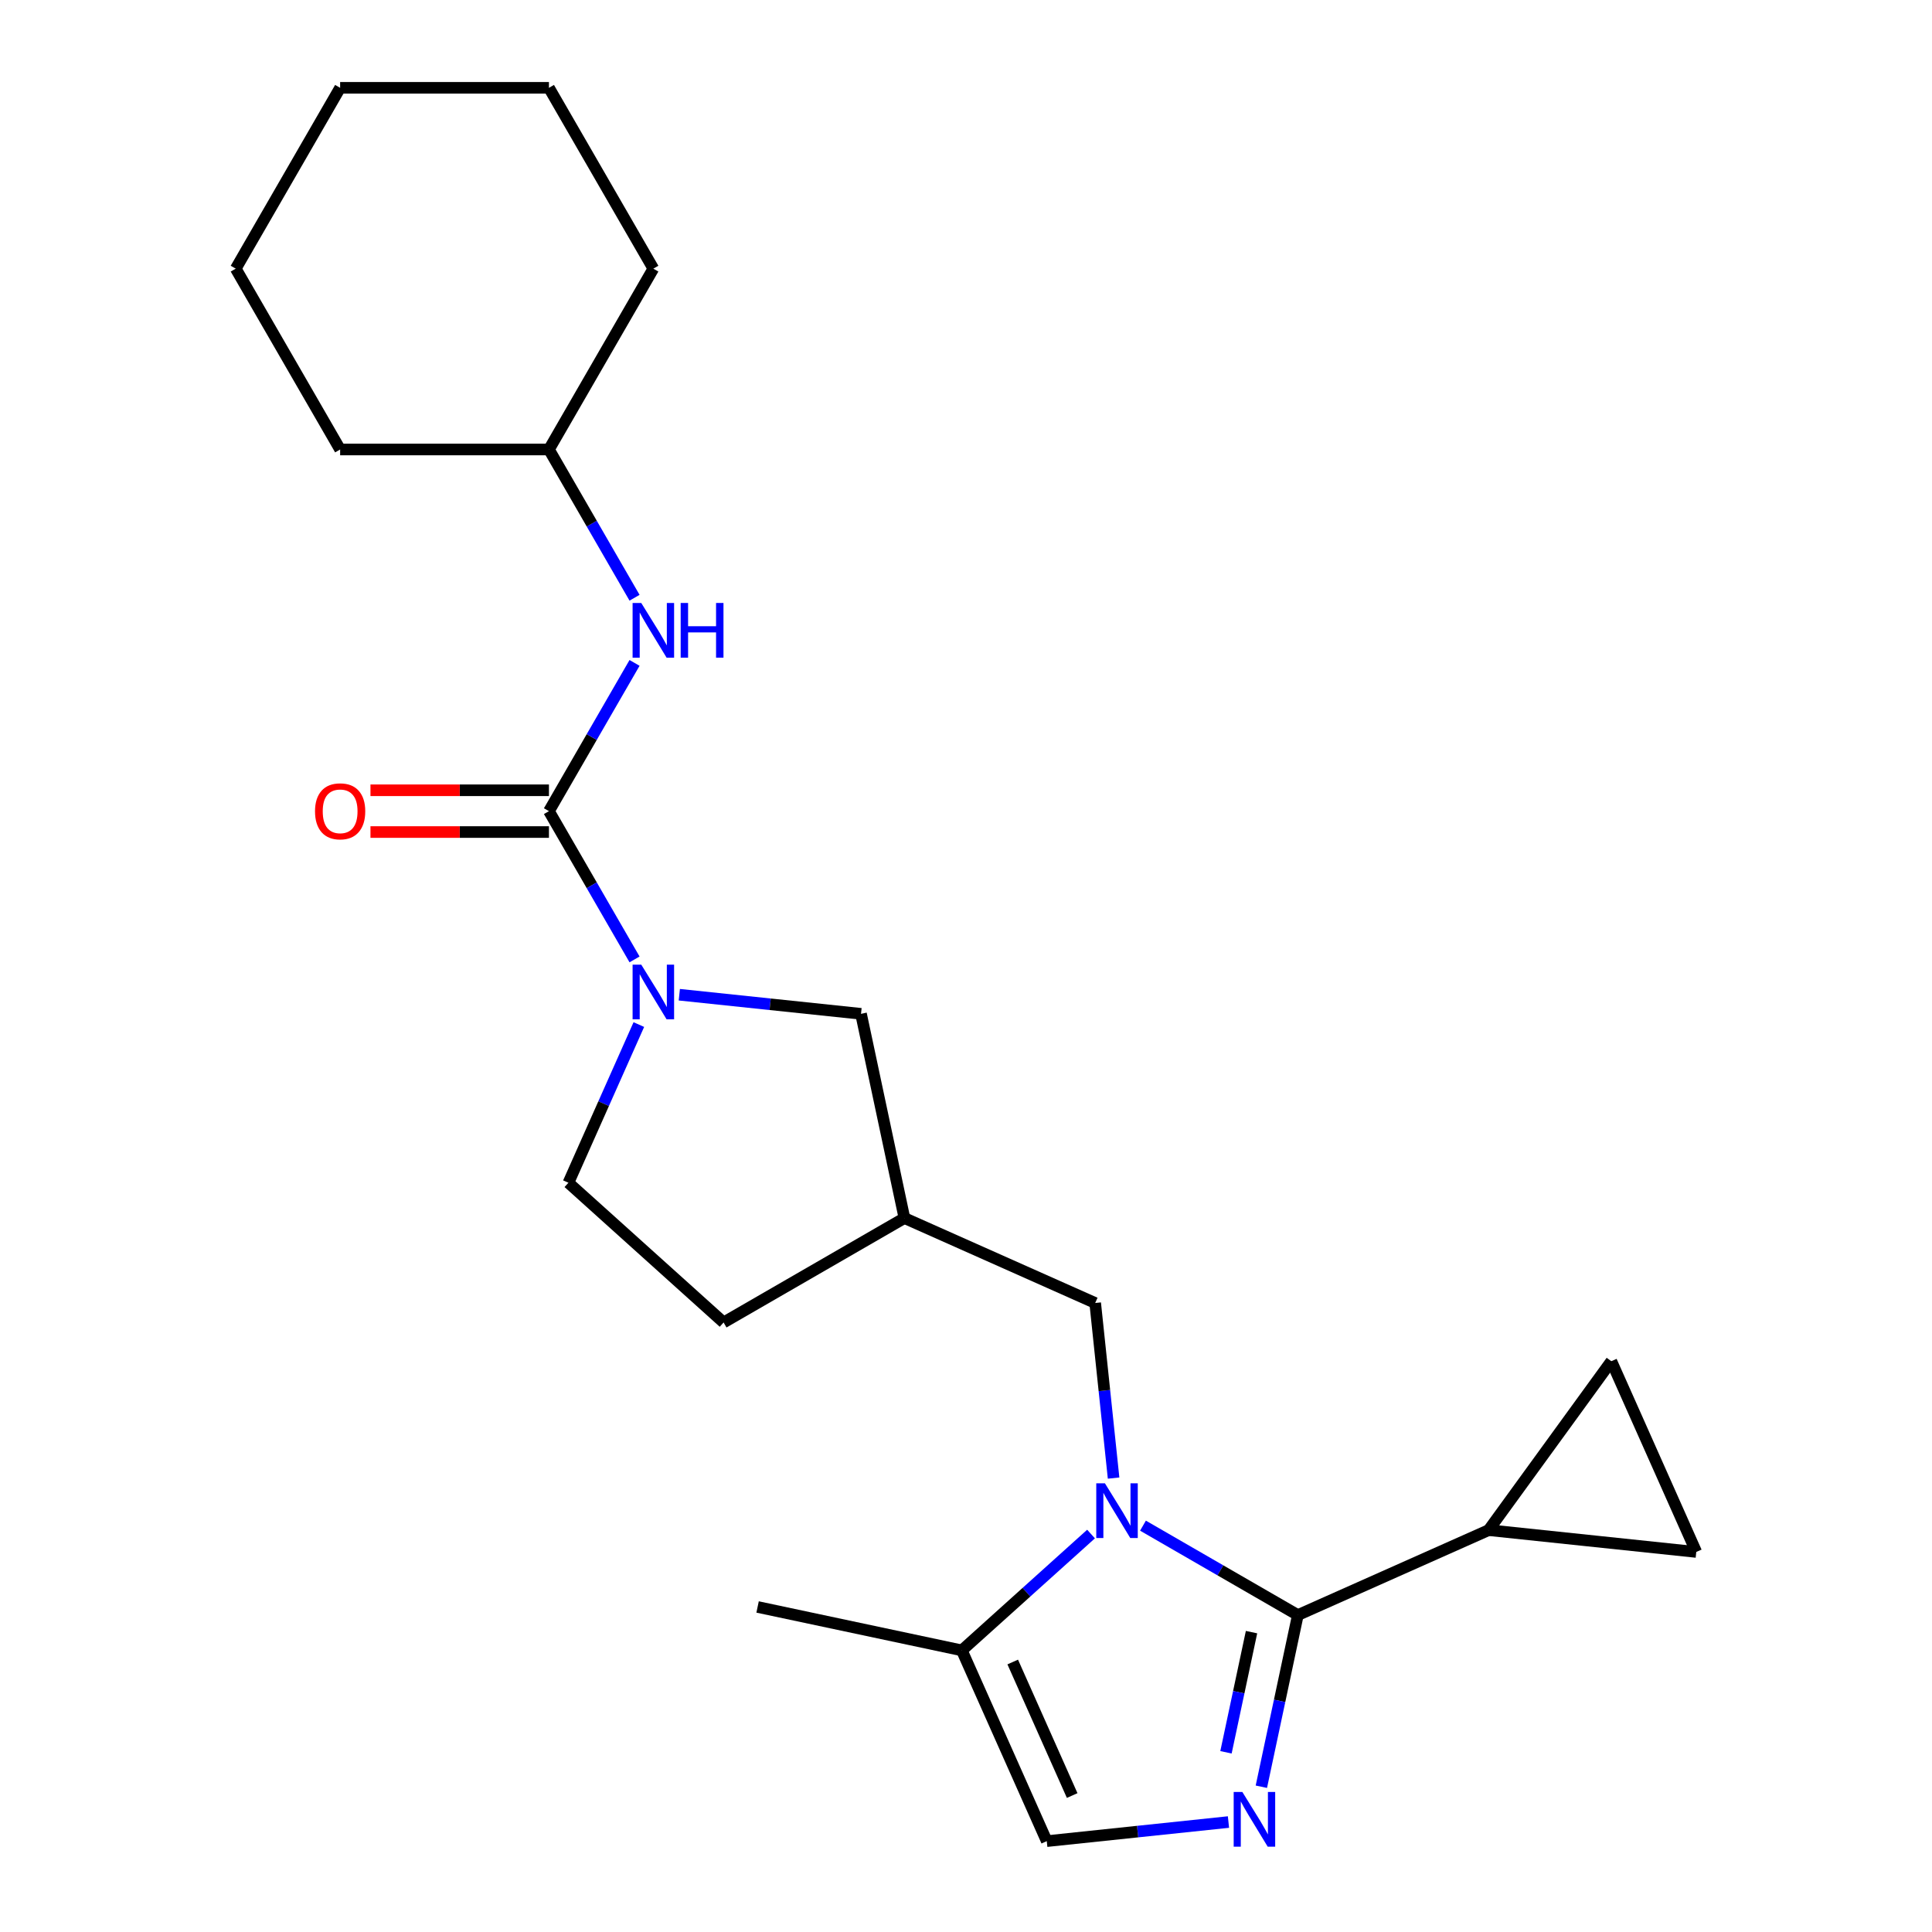 <?xml version='1.0' encoding='iso-8859-1'?>
<svg version='1.1' baseProfile='full'
              xmlns='http://www.w3.org/2000/svg'
                      xmlns:rdkit='http://www.rdkit.org/xml'
                      xmlns:xlink='http://www.w3.org/1999/xlink'
                  xml:space='preserve'
width='1000px' height='1000px' viewBox='0 0 1000 1000'>
<!-- END OF HEADER -->
<rect style='opacity:1.0;fill:#FFFFFF;stroke:none' width='1000' height='1000' x='0' y='0'> </rect>
<path class='bond-0' d='M 591.606,789.676 L 631.685,812.816' style='fill:none;fill-rule:evenodd;stroke:#0000FF;stroke-width:6px;stroke-linecap:butt;stroke-linejoin:miter;stroke-opacity:1' />
<path class='bond-0' d='M 631.685,812.816 L 671.764,835.955' style='fill:none;fill-rule:evenodd;stroke:#000000;stroke-width:6px;stroke-linecap:butt;stroke-linejoin:miter;stroke-opacity:1' />
<path class='bond-5' d='M 564.722,794.019 L 531.284,824.127' style='fill:none;fill-rule:evenodd;stroke:#0000FF;stroke-width:6px;stroke-linecap:butt;stroke-linejoin:miter;stroke-opacity:1' />
<path class='bond-5' d='M 531.284,824.127 L 497.845,854.235' style='fill:none;fill-rule:evenodd;stroke:#000000;stroke-width:6px;stroke-linecap:butt;stroke-linejoin:miter;stroke-opacity:1' />
<path class='bond-10' d='M 576.392,765.053 L 571.629,719.741' style='fill:none;fill-rule:evenodd;stroke:#0000FF;stroke-width:6px;stroke-linecap:butt;stroke-linejoin:miter;stroke-opacity:1' />
<path class='bond-10' d='M 571.629,719.741 L 566.867,674.428' style='fill:none;fill-rule:evenodd;stroke:#000000;stroke-width:6px;stroke-linecap:butt;stroke-linejoin:miter;stroke-opacity:1' />
<path class='bond-1' d='M 671.764,835.955 L 662.32,880.383' style='fill:none;fill-rule:evenodd;stroke:#000000;stroke-width:6px;stroke-linecap:butt;stroke-linejoin:miter;stroke-opacity:1' />
<path class='bond-1' d='M 662.32,880.383 L 652.877,924.811' style='fill:none;fill-rule:evenodd;stroke:#0000FF;stroke-width:6px;stroke-linecap:butt;stroke-linejoin:miter;stroke-opacity:1' />
<path class='bond-1' d='M 647.787,844.789 L 641.177,875.889' style='fill:none;fill-rule:evenodd;stroke:#000000;stroke-width:6px;stroke-linecap:butt;stroke-linejoin:miter;stroke-opacity:1' />
<path class='bond-1' d='M 641.177,875.889 L 634.566,906.988' style='fill:none;fill-rule:evenodd;stroke:#0000FF;stroke-width:6px;stroke-linecap:butt;stroke-linejoin:miter;stroke-opacity:1' />
<path class='bond-4' d='M 671.764,835.955 L 770.499,791.995' style='fill:none;fill-rule:evenodd;stroke:#000000;stroke-width:6px;stroke-linecap:butt;stroke-linejoin:miter;stroke-opacity:1' />
<path class='bond-23' d='M 635.851,943.086 L 588.828,948.028' style='fill:none;fill-rule:evenodd;stroke:#0000FF;stroke-width:6px;stroke-linecap:butt;stroke-linejoin:miter;stroke-opacity:1' />
<path class='bond-23' d='M 588.828,948.028 L 541.805,952.97' style='fill:none;fill-rule:evenodd;stroke:#000000;stroke-width:6px;stroke-linecap:butt;stroke-linejoin:miter;stroke-opacity:1' />
<path class='bond-2' d='M 284.133,419.853 L 306.285,458.222' style='fill:none;fill-rule:evenodd;stroke:#000000;stroke-width:6px;stroke-linecap:butt;stroke-linejoin:miter;stroke-opacity:1' />
<path class='bond-2' d='M 306.285,458.222 L 328.437,496.591' style='fill:none;fill-rule:evenodd;stroke:#0000FF;stroke-width:6px;stroke-linecap:butt;stroke-linejoin:miter;stroke-opacity:1' />
<path class='bond-7' d='M 284.133,419.853 L 306.285,381.484' style='fill:none;fill-rule:evenodd;stroke:#000000;stroke-width:6px;stroke-linecap:butt;stroke-linejoin:miter;stroke-opacity:1' />
<path class='bond-7' d='M 306.285,381.484 L 328.437,343.116' style='fill:none;fill-rule:evenodd;stroke:#0000FF;stroke-width:6px;stroke-linecap:butt;stroke-linejoin:miter;stroke-opacity:1' />
<path class='bond-13' d='M 284.133,409.045 L 237.944,409.045' style='fill:none;fill-rule:evenodd;stroke:#000000;stroke-width:6px;stroke-linecap:butt;stroke-linejoin:miter;stroke-opacity:1' />
<path class='bond-13' d='M 237.944,409.045 L 191.755,409.045' style='fill:none;fill-rule:evenodd;stroke:#FF0000;stroke-width:6px;stroke-linecap:butt;stroke-linejoin:miter;stroke-opacity:1' />
<path class='bond-13' d='M 284.133,430.661 L 237.944,430.661' style='fill:none;fill-rule:evenodd;stroke:#000000;stroke-width:6px;stroke-linecap:butt;stroke-linejoin:miter;stroke-opacity:1' />
<path class='bond-13' d='M 237.944,430.661 L 191.755,430.661' style='fill:none;fill-rule:evenodd;stroke:#FF0000;stroke-width:6px;stroke-linecap:butt;stroke-linejoin:miter;stroke-opacity:1' />
<path class='bond-3' d='M 351.614,514.866 L 398.637,519.808' style='fill:none;fill-rule:evenodd;stroke:#0000FF;stroke-width:6px;stroke-linecap:butt;stroke-linejoin:miter;stroke-opacity:1' />
<path class='bond-3' d='M 398.637,519.808 L 445.66,524.75' style='fill:none;fill-rule:evenodd;stroke:#000000;stroke-width:6px;stroke-linecap:butt;stroke-linejoin:miter;stroke-opacity:1' />
<path class='bond-25' d='M 330.665,530.315 L 312.439,571.252' style='fill:none;fill-rule:evenodd;stroke:#0000FF;stroke-width:6px;stroke-linecap:butt;stroke-linejoin:miter;stroke-opacity:1' />
<path class='bond-25' d='M 312.439,571.252 L 294.213,612.188' style='fill:none;fill-rule:evenodd;stroke:#000000;stroke-width:6px;stroke-linecap:butt;stroke-linejoin:miter;stroke-opacity:1' />
<path class='bond-8' d='M 770.499,791.995 L 834.027,704.557' style='fill:none;fill-rule:evenodd;stroke:#000000;stroke-width:6px;stroke-linecap:butt;stroke-linejoin:miter;stroke-opacity:1' />
<path class='bond-9' d='M 770.499,791.995 L 877.987,803.293' style='fill:none;fill-rule:evenodd;stroke:#000000;stroke-width:6px;stroke-linecap:butt;stroke-linejoin:miter;stroke-opacity:1' />
<path class='bond-6' d='M 497.845,854.235 L 541.805,952.97' style='fill:none;fill-rule:evenodd;stroke:#000000;stroke-width:6px;stroke-linecap:butt;stroke-linejoin:miter;stroke-opacity:1' />
<path class='bond-6' d='M 524.186,860.253 L 554.958,929.368' style='fill:none;fill-rule:evenodd;stroke:#000000;stroke-width:6px;stroke-linecap:butt;stroke-linejoin:miter;stroke-opacity:1' />
<path class='bond-17' d='M 497.845,854.235 L 392.127,831.764' style='fill:none;fill-rule:evenodd;stroke:#000000;stroke-width:6px;stroke-linecap:butt;stroke-linejoin:miter;stroke-opacity:1' />
<path class='bond-16' d='M 328.437,309.392 L 306.285,271.023' style='fill:none;fill-rule:evenodd;stroke:#0000FF;stroke-width:6px;stroke-linecap:butt;stroke-linejoin:miter;stroke-opacity:1' />
<path class='bond-16' d='M 306.285,271.023 L 284.133,232.654' style='fill:none;fill-rule:evenodd;stroke:#000000;stroke-width:6px;stroke-linecap:butt;stroke-linejoin:miter;stroke-opacity:1' />
<path class='bond-24' d='M 834.027,704.557 L 877.987,803.293' style='fill:none;fill-rule:evenodd;stroke:#000000;stroke-width:6px;stroke-linecap:butt;stroke-linejoin:miter;stroke-opacity:1' />
<path class='bond-12' d='M 566.867,674.428 L 468.131,630.468' style='fill:none;fill-rule:evenodd;stroke:#000000;stroke-width:6px;stroke-linecap:butt;stroke-linejoin:miter;stroke-opacity:1' />
<path class='bond-11' d='M 445.66,524.75 L 468.131,630.468' style='fill:none;fill-rule:evenodd;stroke:#000000;stroke-width:6px;stroke-linecap:butt;stroke-linejoin:miter;stroke-opacity:1' />
<path class='bond-15' d='M 468.131,630.468 L 374.531,684.508' style='fill:none;fill-rule:evenodd;stroke:#000000;stroke-width:6px;stroke-linecap:butt;stroke-linejoin:miter;stroke-opacity:1' />
<path class='bond-14' d='M 294.213,612.188 L 374.531,684.508' style='fill:none;fill-rule:evenodd;stroke:#000000;stroke-width:6px;stroke-linecap:butt;stroke-linejoin:miter;stroke-opacity:1' />
<path class='bond-18' d='M 284.133,232.654 L 338.172,139.054' style='fill:none;fill-rule:evenodd;stroke:#000000;stroke-width:6px;stroke-linecap:butt;stroke-linejoin:miter;stroke-opacity:1' />
<path class='bond-19' d='M 284.133,232.654 L 176.053,232.654' style='fill:none;fill-rule:evenodd;stroke:#000000;stroke-width:6px;stroke-linecap:butt;stroke-linejoin:miter;stroke-opacity:1' />
<path class='bond-20' d='M 338.172,139.054 L 284.133,45.455' style='fill:none;fill-rule:evenodd;stroke:#000000;stroke-width:6px;stroke-linecap:butt;stroke-linejoin:miter;stroke-opacity:1' />
<path class='bond-21' d='M 176.053,232.654 L 122.013,139.054' style='fill:none;fill-rule:evenodd;stroke:#000000;stroke-width:6px;stroke-linecap:butt;stroke-linejoin:miter;stroke-opacity:1' />
<path class='bond-26' d='M 284.133,45.455 L 176.053,45.455' style='fill:none;fill-rule:evenodd;stroke:#000000;stroke-width:6px;stroke-linecap:butt;stroke-linejoin:miter;stroke-opacity:1' />
<path class='bond-22' d='M 122.013,139.054 L 176.053,45.455' style='fill:none;fill-rule:evenodd;stroke:#000000;stroke-width:6px;stroke-linecap:butt;stroke-linejoin:miter;stroke-opacity:1' />
<path  class='atom-0' d='M 571.904 767.755
L 581.184 782.755
Q 582.104 784.235, 583.584 786.915
Q 585.064 789.595, 585.144 789.755
L 585.144 767.755
L 588.904 767.755
L 588.904 796.075
L 585.024 796.075
L 575.064 779.675
Q 573.904 777.755, 572.664 775.555
Q 571.464 773.355, 571.104 772.675
L 571.104 796.075
L 567.424 796.075
L 567.424 767.755
L 571.904 767.755
' fill='#0000FF'/>
<path  class='atom-2' d='M 643.033 927.513
L 652.313 942.513
Q 653.233 943.993, 654.713 946.673
Q 656.193 949.353, 656.273 949.513
L 656.273 927.513
L 660.033 927.513
L 660.033 955.833
L 656.153 955.833
L 646.193 939.433
Q 645.033 937.513, 643.793 935.313
Q 642.593 933.113, 642.233 932.433
L 642.233 955.833
L 638.553 955.833
L 638.553 927.513
L 643.033 927.513
' fill='#0000FF'/>
<path  class='atom-4' d='M 331.912 499.293
L 341.192 514.293
Q 342.112 515.773, 343.592 518.453
Q 345.072 521.133, 345.152 521.293
L 345.152 499.293
L 348.912 499.293
L 348.912 527.613
L 345.032 527.613
L 335.072 511.213
Q 333.912 509.293, 332.672 507.093
Q 331.472 504.893, 331.112 504.213
L 331.112 527.613
L 327.432 527.613
L 327.432 499.293
L 331.912 499.293
' fill='#0000FF'/>
<path  class='atom-8' d='M 331.912 312.094
L 341.192 327.094
Q 342.112 328.574, 343.592 331.254
Q 345.072 333.934, 345.152 334.094
L 345.152 312.094
L 348.912 312.094
L 348.912 340.414
L 345.032 340.414
L 335.072 324.014
Q 333.912 322.094, 332.672 319.894
Q 331.472 317.694, 331.112 317.014
L 331.112 340.414
L 327.432 340.414
L 327.432 312.094
L 331.912 312.094
' fill='#0000FF'/>
<path  class='atom-8' d='M 352.312 312.094
L 356.152 312.094
L 356.152 324.134
L 370.632 324.134
L 370.632 312.094
L 374.472 312.094
L 374.472 340.414
L 370.632 340.414
L 370.632 327.334
L 356.152 327.334
L 356.152 340.414
L 352.312 340.414
L 352.312 312.094
' fill='#0000FF'/>
<path  class='atom-14' d='M 163.053 419.933
Q 163.053 413.133, 166.413 409.333
Q 169.773 405.533, 176.053 405.533
Q 182.333 405.533, 185.693 409.333
Q 189.053 413.133, 189.053 419.933
Q 189.053 426.813, 185.653 430.733
Q 182.253 434.613, 176.053 434.613
Q 169.813 434.613, 166.413 430.733
Q 163.053 426.853, 163.053 419.933
M 176.053 431.413
Q 180.373 431.413, 182.693 428.533
Q 185.053 425.613, 185.053 419.933
Q 185.053 414.373, 182.693 411.573
Q 180.373 408.733, 176.053 408.733
Q 171.733 408.733, 169.373 411.533
Q 167.053 414.333, 167.053 419.933
Q 167.053 425.653, 169.373 428.533
Q 171.733 431.413, 176.053 431.413
' fill='#FF0000'/>
</svg>
